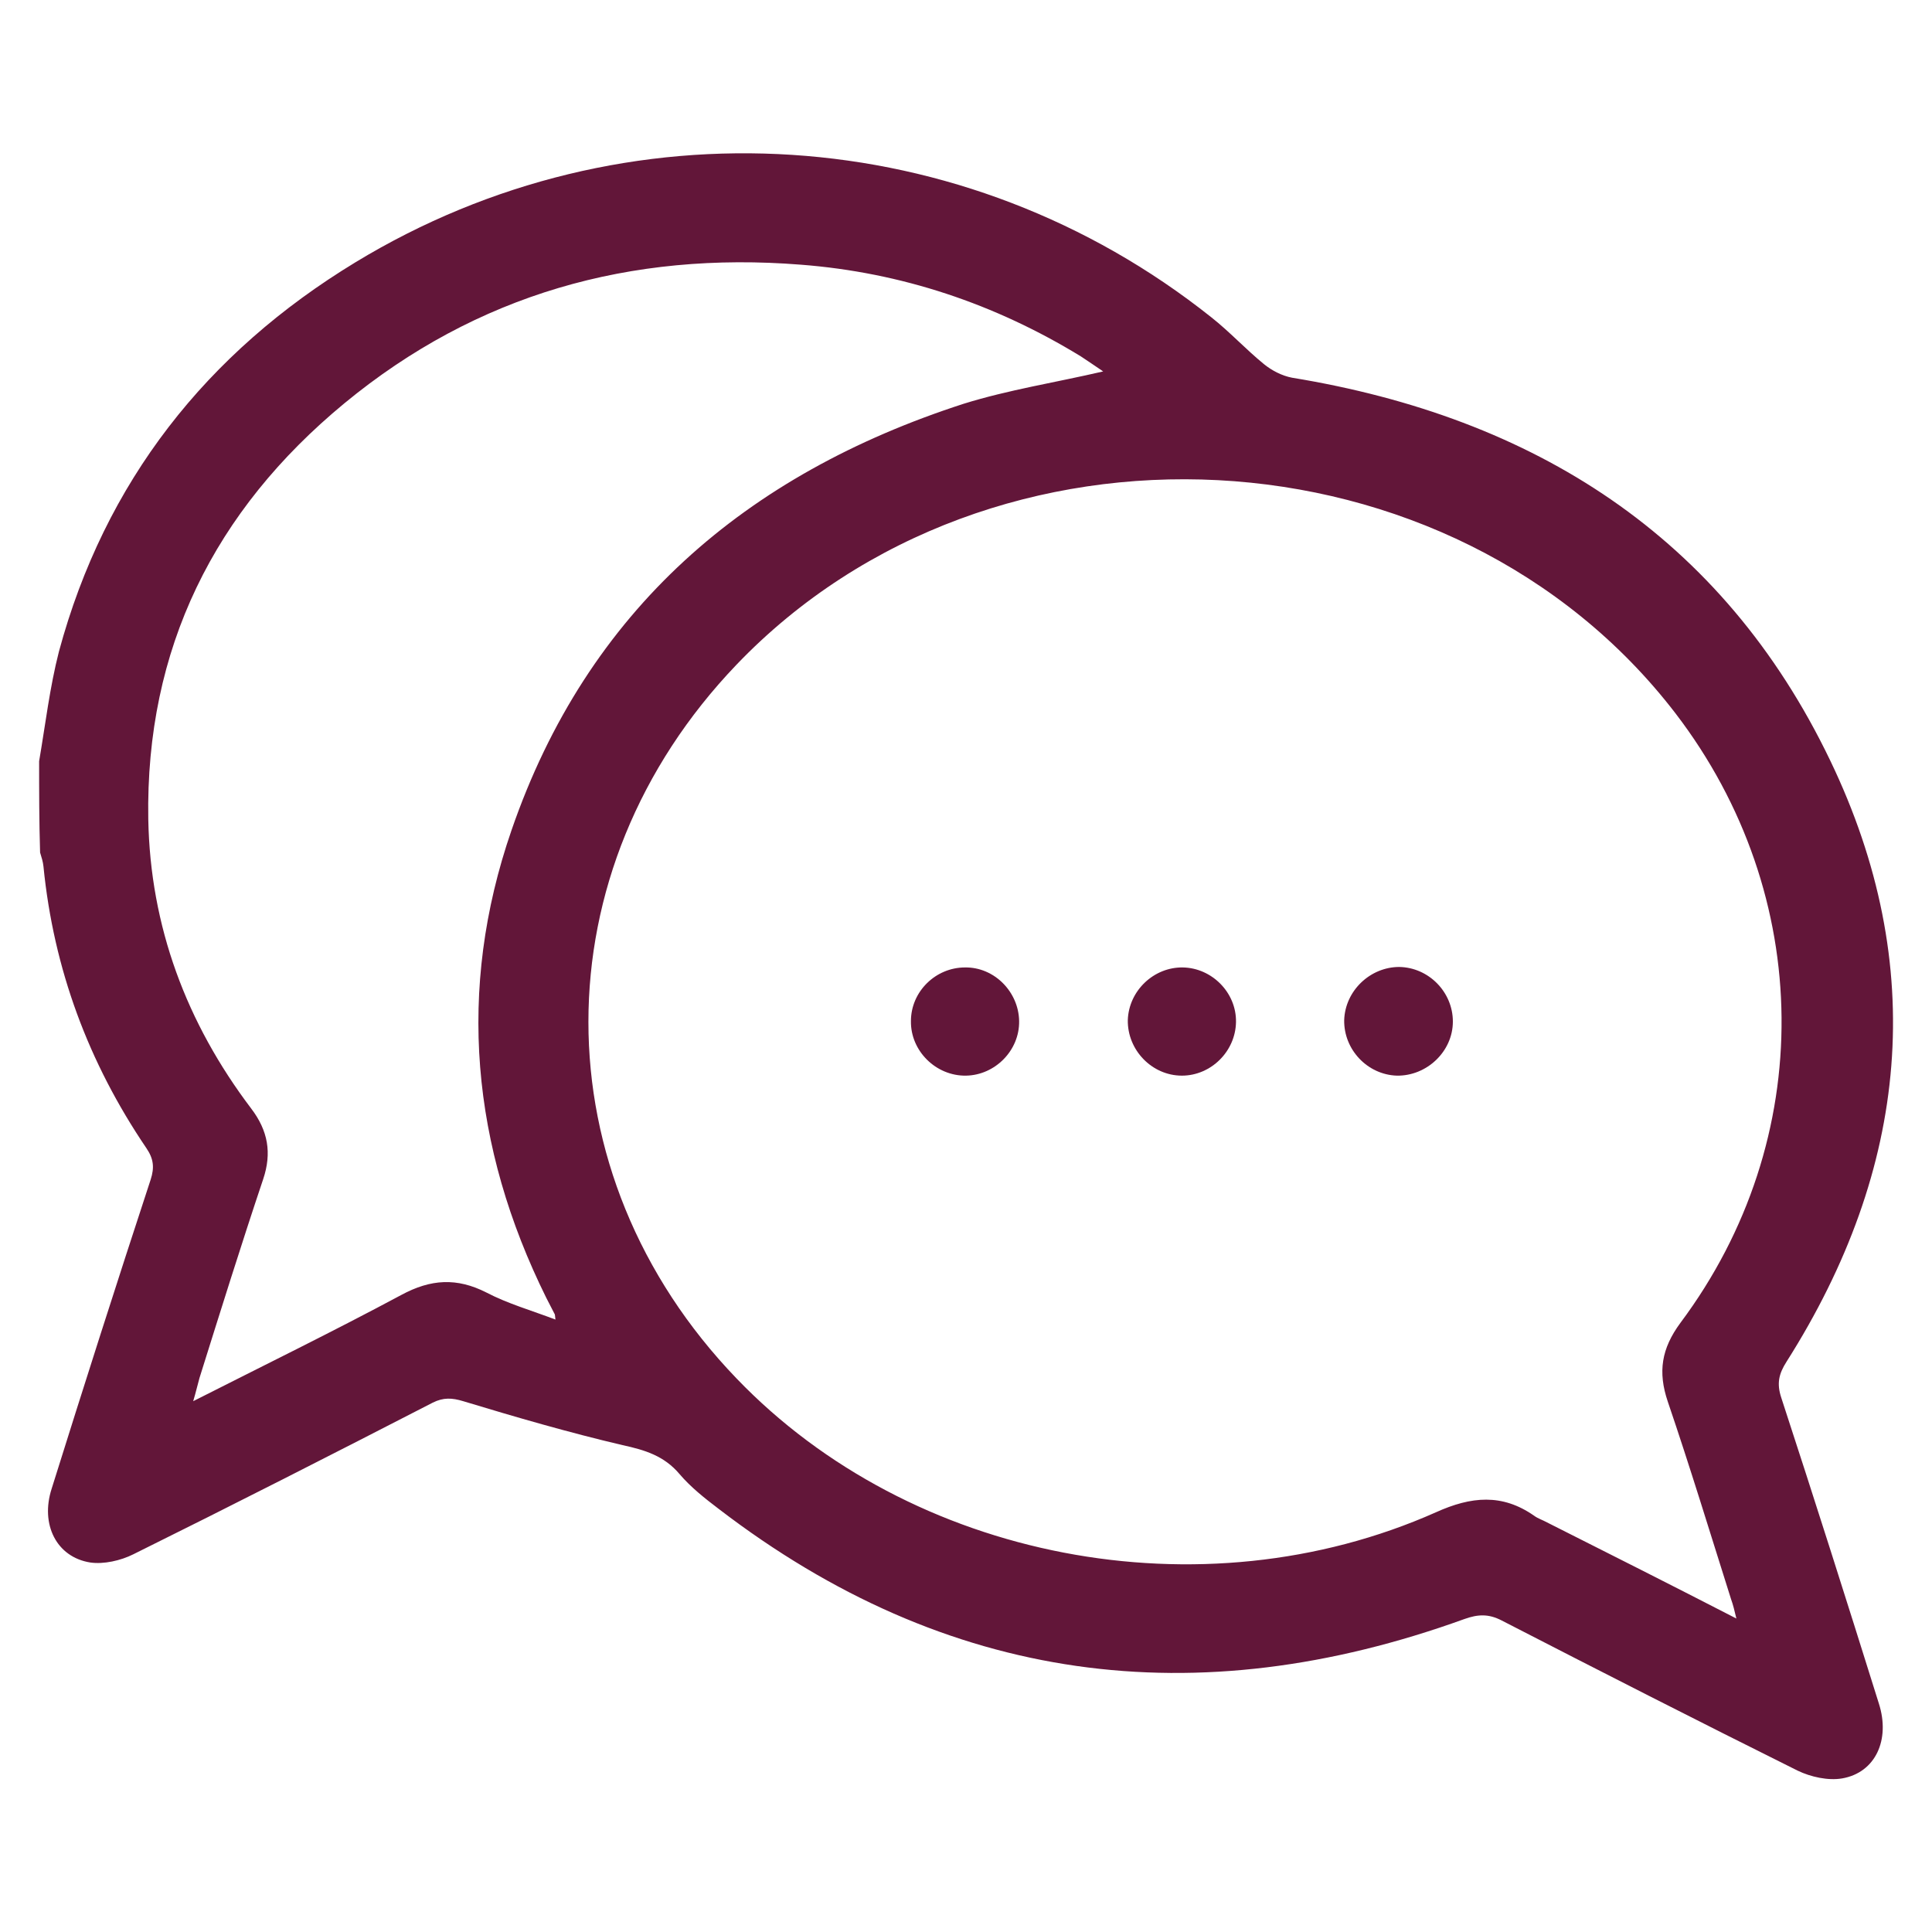 <?xml version="1.0" encoding="utf-8"?>
<!-- Generator: Adobe Illustrator 24.0.1, SVG Export Plug-In . SVG Version: 6.00 Build 0)  -->
<svg version="1.1" id="Layer_1" xmlns="http://www.w3.org/2000/svg" xmlns:xlink="http://www.w3.org/1999/xlink" x="0px" y="0px"
	 viewBox="0 0 400 400" style="enable-background:new 0 0 400 400;" xml:space="preserve">
<style type="text/css">
	.st0{fill:#621639;}
</style>
<path class="st0" d="M8.1,157.6c1.3-7.6,2.2-15.3,4.1-22.7C21.7,99.7,42.8,73,73.6,54.3c55.8-33.9,126.2-29.2,177.2,11.4
	c3.8,3,7.1,6.6,10.9,9.7c1.6,1.3,3.7,2.4,5.8,2.8c50.1,8.2,89.1,32.8,111.4,79.2c20.5,42.6,16.3,84.6-9,124.5
	c-1.6,2.5-2.1,4.5-1.1,7.5c6.9,21.1,13.6,42.2,20.2,63.3c2.4,7.5-0.7,14.3-7.6,15.5c-2.9,0.5-6.5-0.3-9.2-1.6
	c-20.5-10.2-40.9-20.6-61.3-31.1c-2.7-1.4-4.9-1.3-7.7-0.3c-55.6,20.1-107.2,13.4-154.4-22.8c-2.9-2.2-5.8-4.5-8.1-7.2
	c-3.2-3.8-7.2-5-11.8-6c-11.1-2.6-22.1-5.8-33-9.1c-2.3-0.7-4.1-0.8-6.3,0.3c-20.6,10.6-41.2,21.1-62,31.4c-2.6,1.3-6.1,2.1-8.9,1.7
	c-7-1.1-10.4-7.9-8-15.3c6.7-21.4,13.5-42.7,20.5-64c0.8-2.5,0.6-4.3-0.9-6.5c-12-17.7-19.2-37.1-21.3-58.3c-0.1-1-0.4-1.9-0.7-2.9
	C8.1,170,8.1,163.8,8.1,157.6z M359.5,335.1c-0.4-1.7-0.7-2.9-1.1-4c-4.3-13.6-8.5-27.4-13.1-40.9c-2.1-6.2-1.3-11,2.6-16.3
	c28.4-38,27.8-88.6-1-126.2c-46.2-60.2-141.6-65.2-194.4-10.1c-40.9,42.7-40.9,105.3,0,147.8c36.1,37.6,96.2,49.3,144.8,27.7
	c7.3-3.3,13.7-3.9,20.3,0.7c0.8,0.6,1.8,0.9,2.7,1.4C333.2,321.7,346.1,328.2,359.5,335.1z M228.4,76.9c-1.6-1.1-3.1-2.1-4.6-3.1
	c-17.8-10.9-37.2-17.4-58-19c-35.2-2.8-67.1,6.1-94.5,28.7c-26.9,22.2-41.2,50.8-40.6,86.1c0.4,22.2,7.9,42.2,21.3,59.9
	c3.5,4.6,4.3,9.2,2.5,14.6c-4.6,13.7-8.9,27.5-13.2,41.2c-0.4,1.4-0.7,2.8-1.3,4.8c14.8-7.5,29.1-14.5,43.1-22
	c6.1-3.3,11.5-3.6,17.6-0.5c4.4,2.3,9.3,3.7,14.3,5.6c-0.1-0.9-0.1-1.1-0.2-1.2c-0.6-1.1-1.1-2.2-1.7-3.3
	c-15.5-31.3-18.6-63.8-7.2-96.8c15.7-45.6,48.5-73.7,93.6-88.3C208.8,80.7,218.5,79.2,228.4,76.9z"/>
<path class="st0" d="M211,211.4c0.1,6.1-5,11.2-11,11.3c-6.2,0.1-11.5-5.1-11.4-11.3c0-6.1,5.1-11.1,11.2-11.1
	C205.8,200.2,210.9,205.3,211,211.4z"/>
<path class="st0" d="M289.7,200.2c6.1,0.1,11.1,5.2,11.1,11.3c0,6.2-5.4,11.3-11.6,11.2c-6.1-0.2-11-5.4-10.9-11.5
	C278.5,205.1,283.7,200.2,289.7,200.2z"/>
<path class="st0" d="M255.9,211.6c-0.1,6.1-5.2,11.1-11.2,11.1c-6.2,0-11.3-5.3-11.2-11.5c0.2-6.1,5.4-11,11.4-10.9
	C250.9,200.4,256,205.5,255.9,211.6z"/>
</svg>

